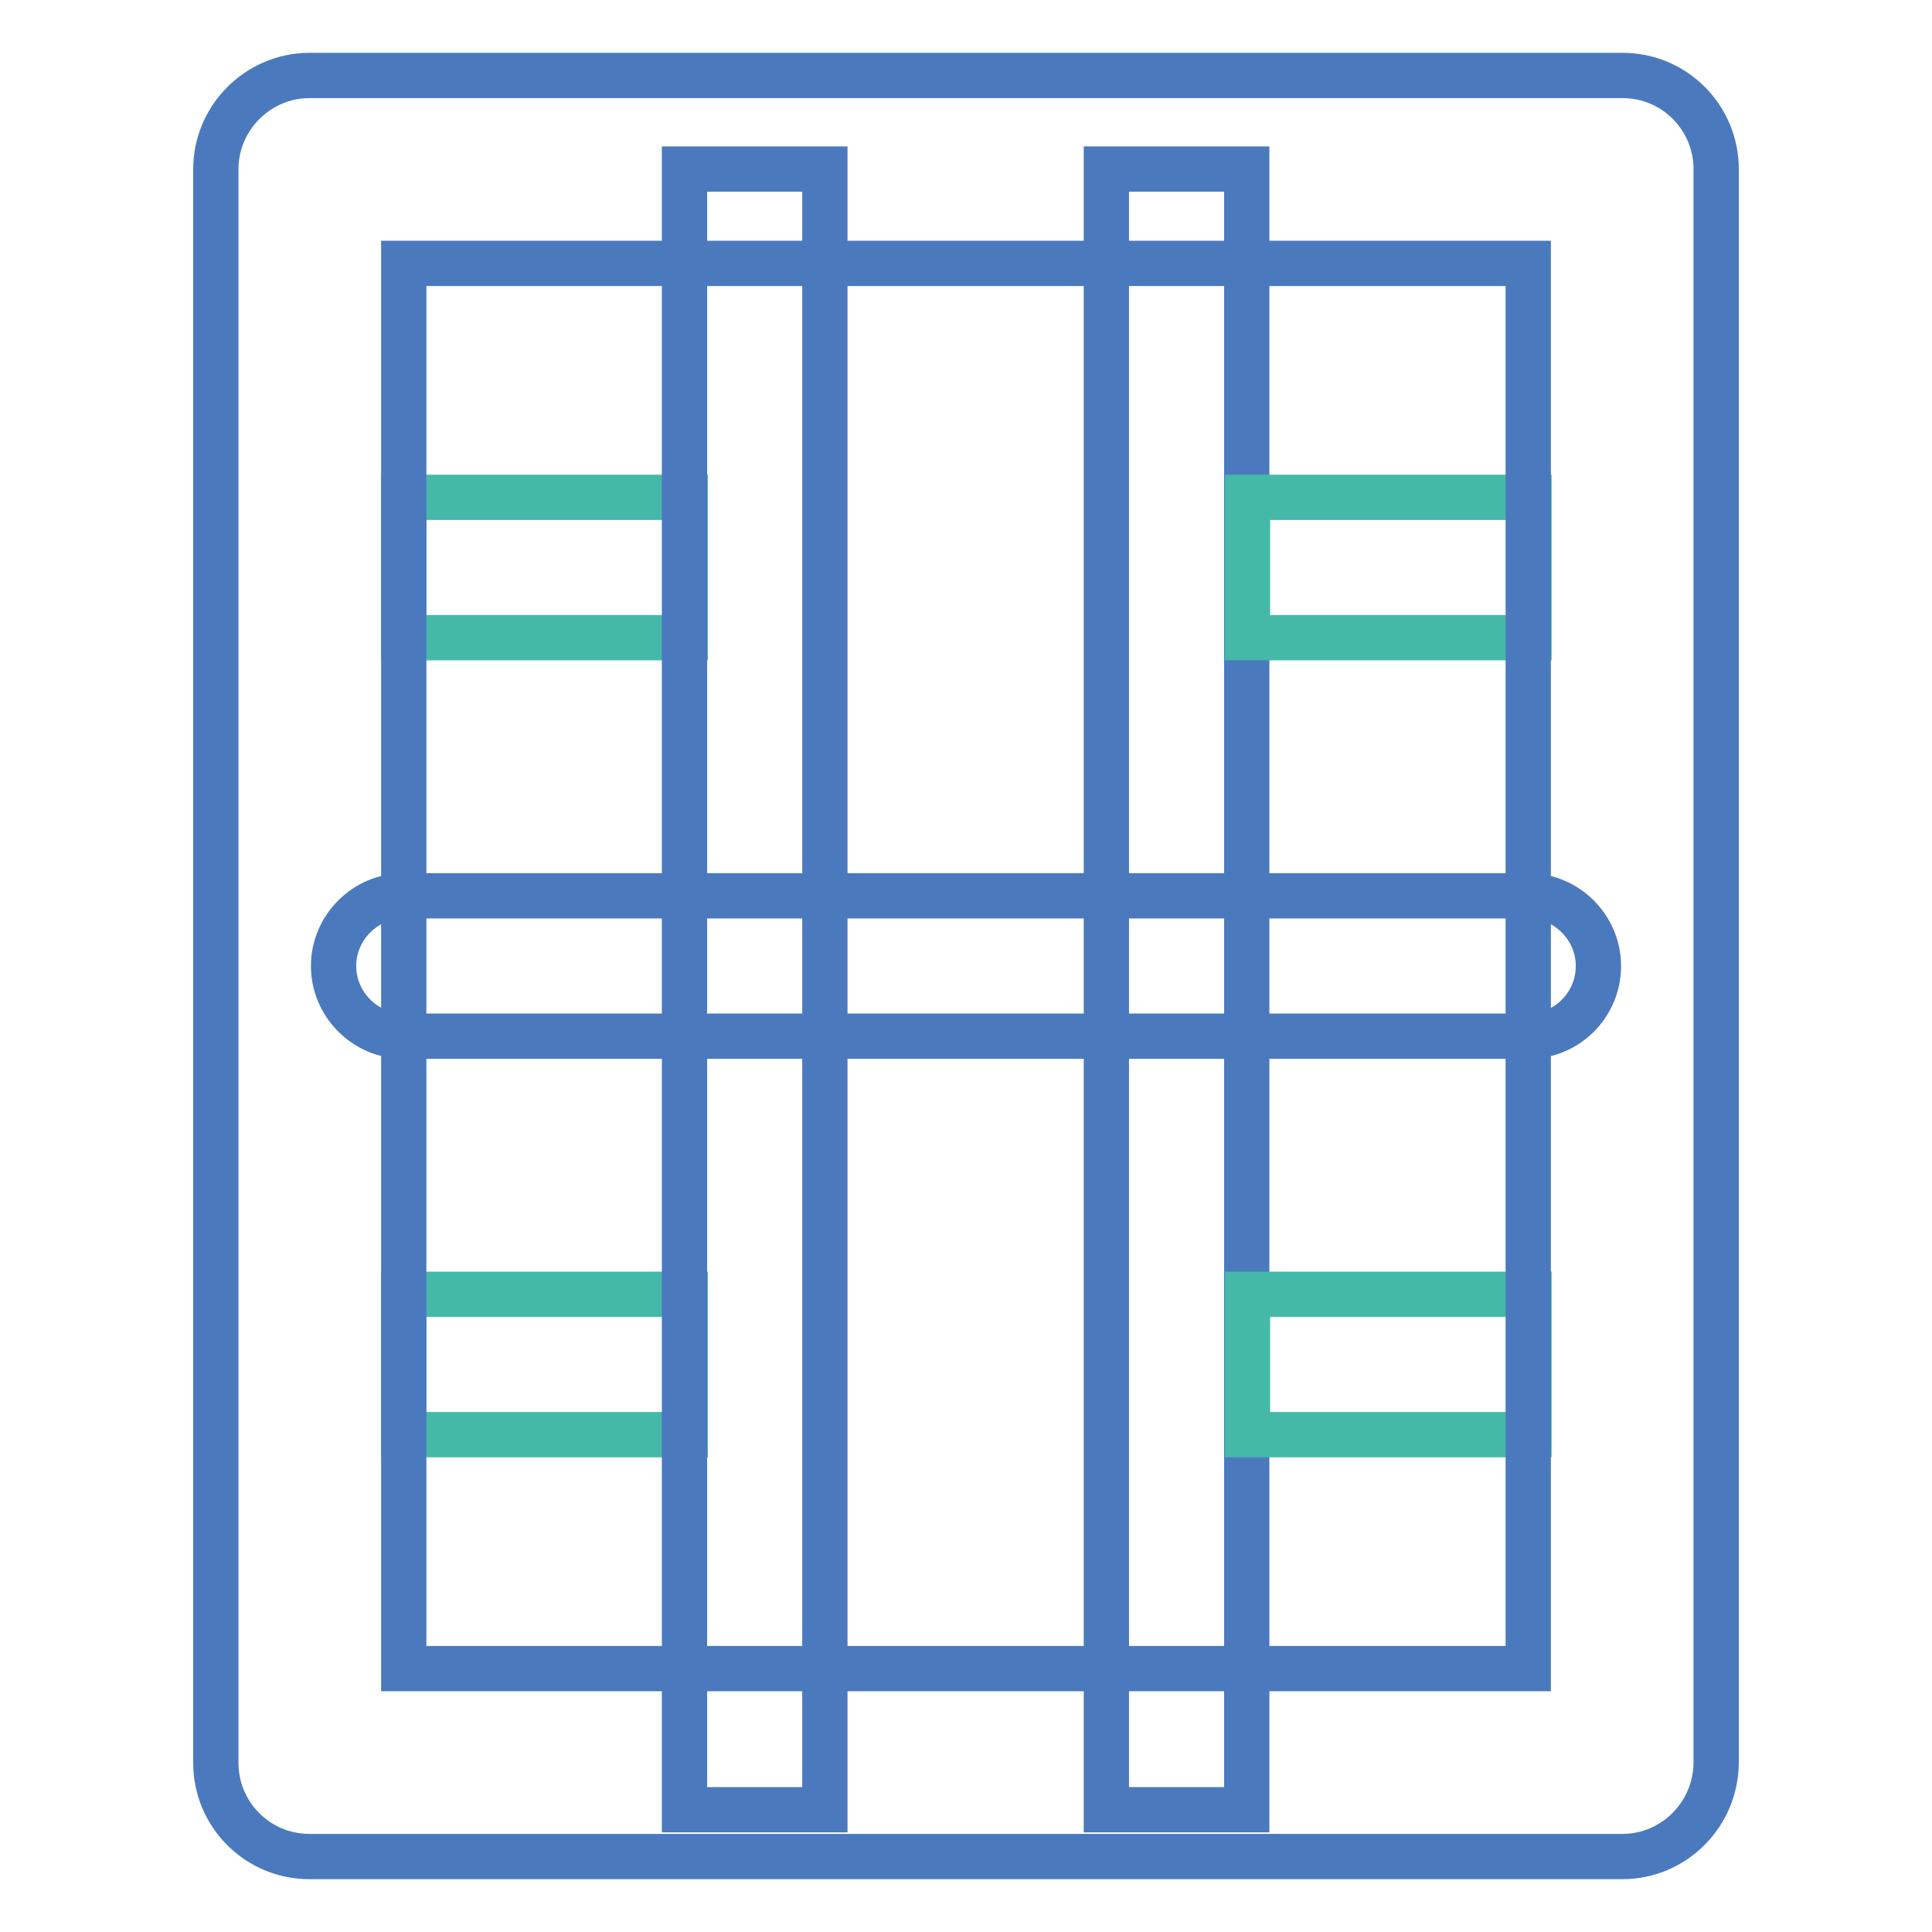<?xml version="1.0" encoding="utf-8"?>
<!-- Svg Vector Icons : http://www.onlinewebfonts.com/icon -->
<!DOCTYPE svg PUBLIC "-//W3C//DTD SVG 1.1//EN" "http://www.w3.org/Graphics/SVG/1.1/DTD/svg11.dtd">
<svg version="1.1" xmlns="http://www.w3.org/2000/svg" xmlns:xlink="http://www.w3.org/1999/xlink" x="0px" y="0px" viewBox="0 0 256 256" enable-background="new 0 0 256 256" xml:space="preserve">
<g> <path stroke-width="6" fill-opacity="0" stroke="#4a7abd"  d="M146.6,22.4h18.6v217.4h-18.6V22.4z"/> <path stroke-width="6" fill-opacity="0" stroke="#44b9a8"  d="M165.3,171.5h37.3v18.6h-37.3V171.5z M165.3,65.9h37.3v18.6h-37.3V65.9z M53.5,171.5h37.3v18.6H53.5V171.5z  M53.5,65.9h37.3v18.6H53.5V65.9z"/> <path stroke-width="6" fill-opacity="0" stroke="#4a7abd"  d="M90.7,22.4h18.6v217.4H90.7V22.4z"/> <path stroke-width="6" fill-opacity="0" stroke="#4a7abd"  d="M215,246H41c-6.9,0-12.4-5.6-12.4-12.4V22.4C28.6,15.6,34.2,10,41,10H215c6.9,0,12.4,5.6,12.4,12.4v211.1 C227.4,240.4,221.8,246,215,246L215,246z M53.5,221.1h149V34.9h-149V221.1z"/> <path stroke-width="6" fill-opacity="0" stroke="#4a7abd"  d="M202.5,137.3h-149c-5.1,0-9.3-4.2-9.3-9.3s4.2-9.3,9.3-9.3h149c5.1,0,9.3,4.2,9.3,9.3 S207.7,137.3,202.5,137.3L202.5,137.3z"/></g>
</svg>